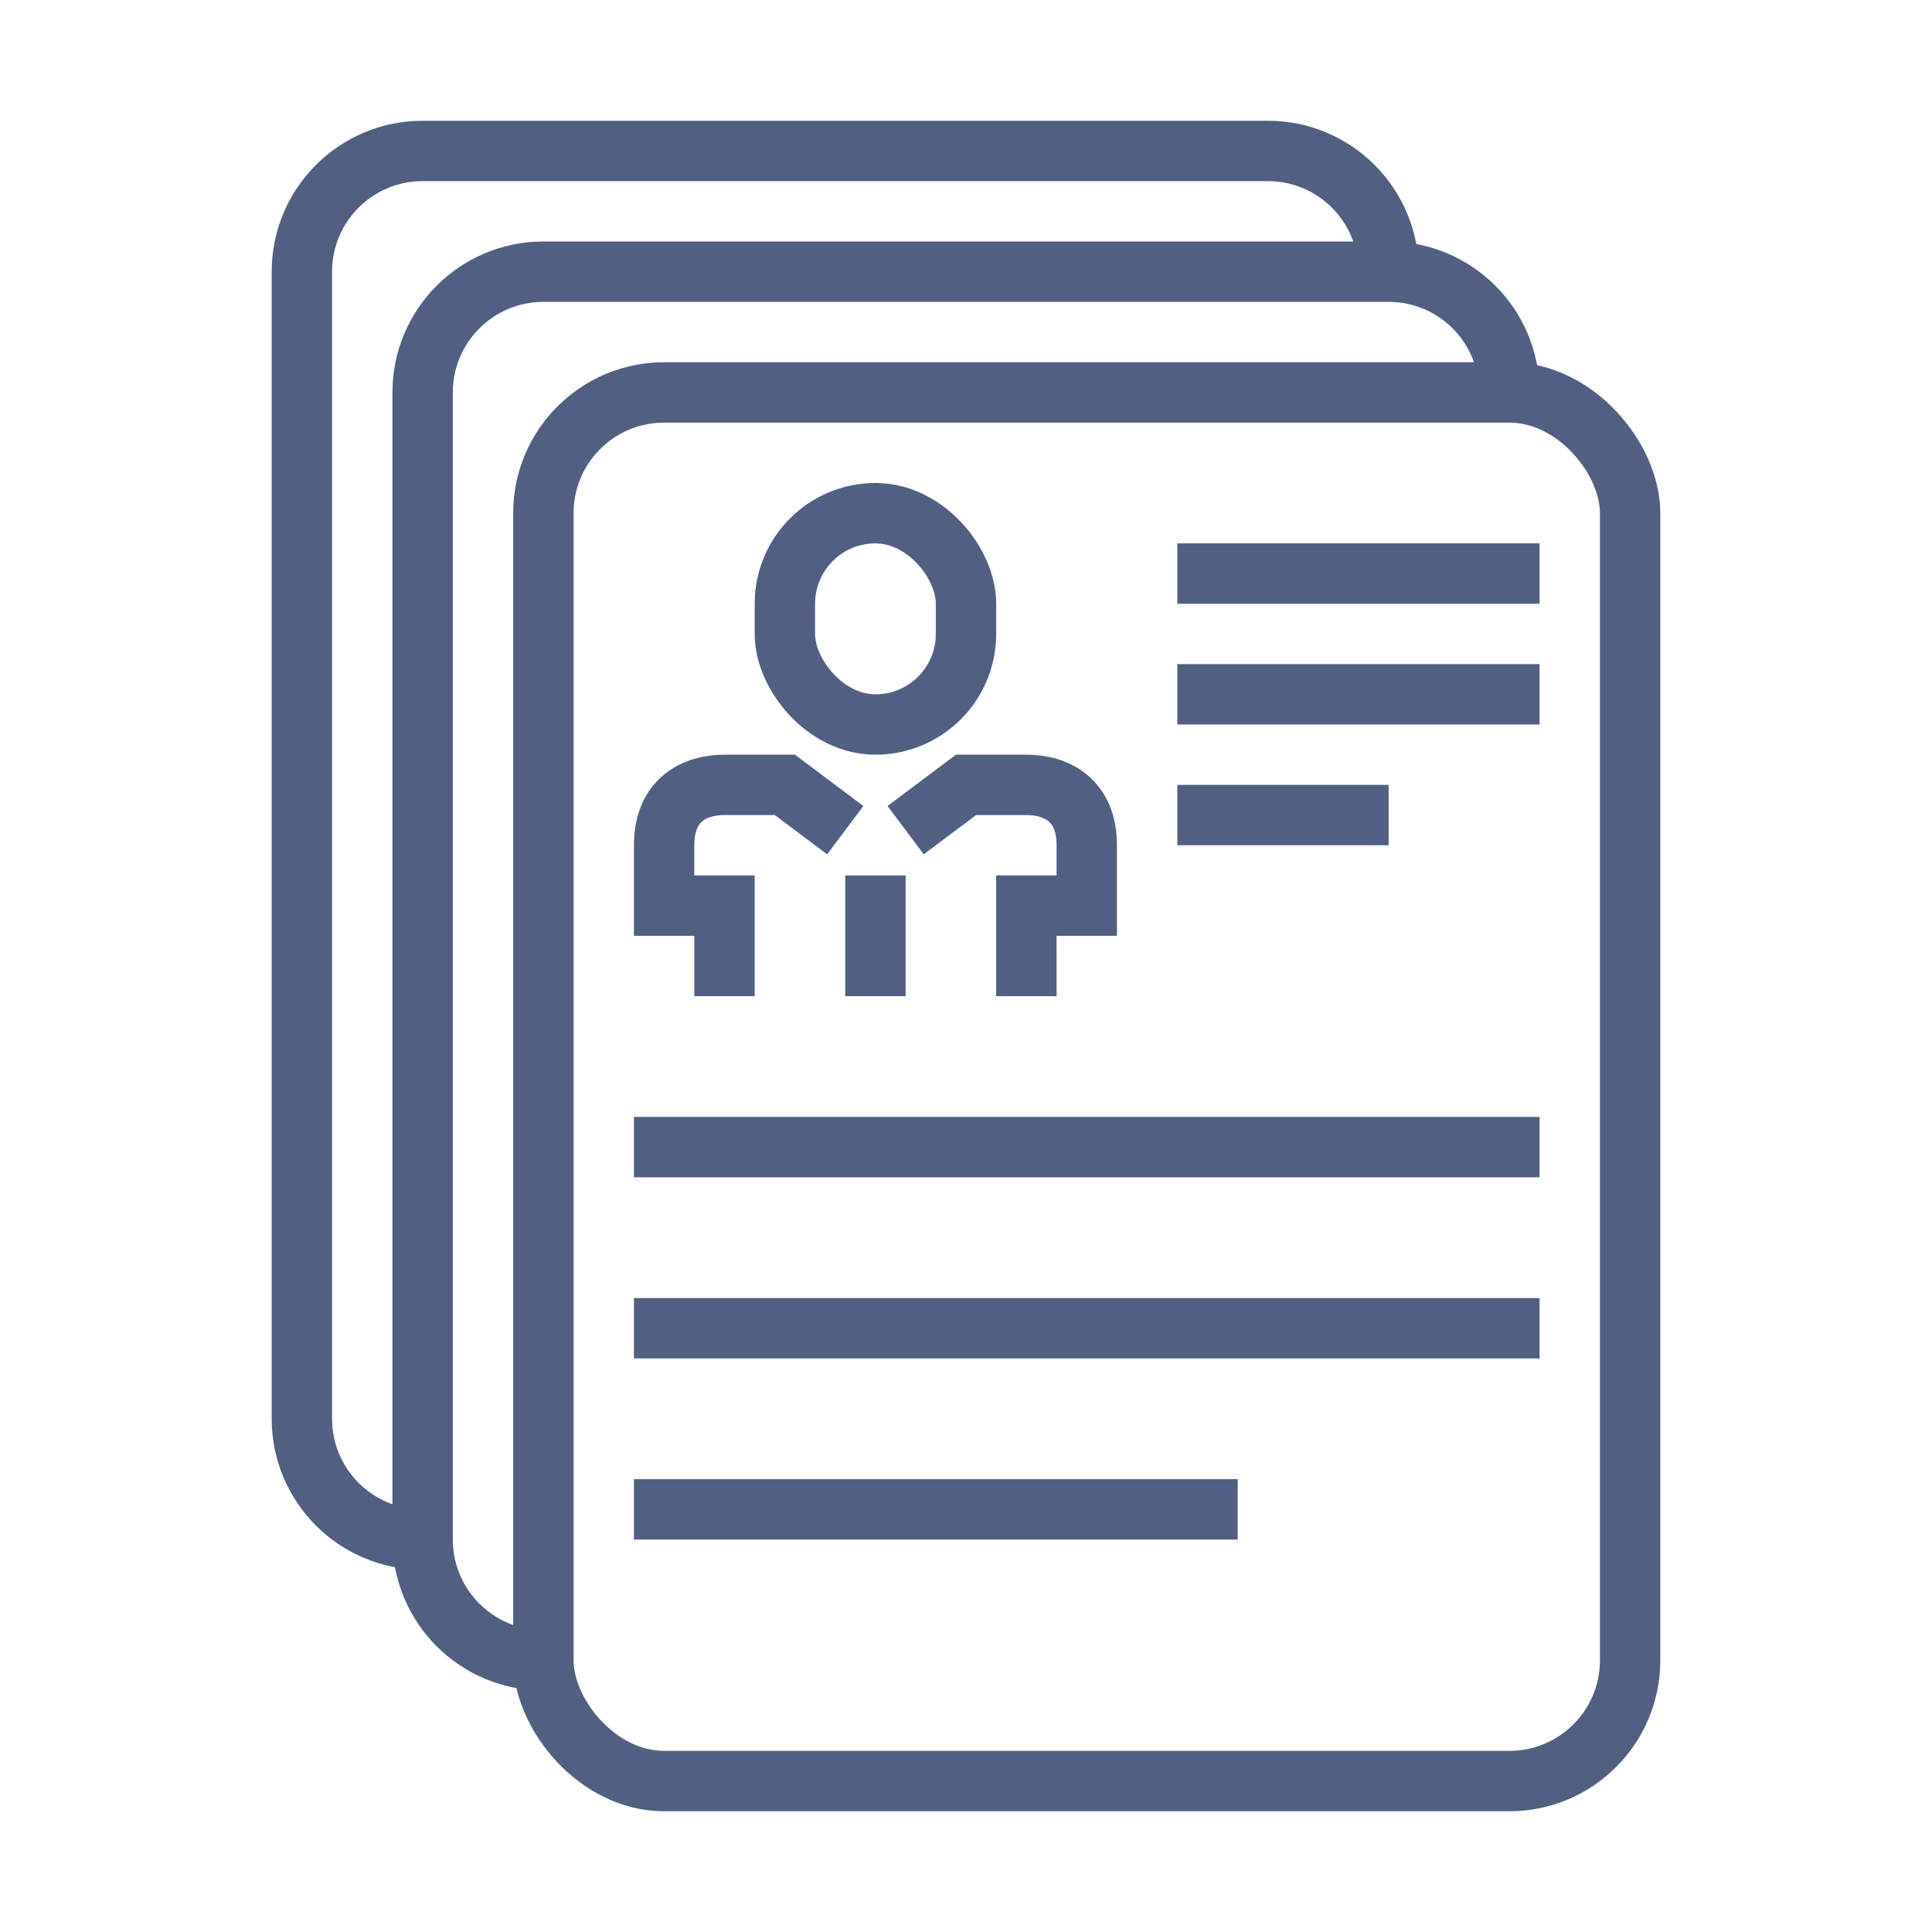<?xml version="1.0" encoding="UTF-8"?>
<svg width="64px" height="64px" viewBox="0 0 64 64" version="1.1" xmlns="http://www.w3.org/2000/svg" xmlns:xlink="http://www.w3.org/1999/xlink">
    <title>Group</title>
    <g id="Workforce" stroke="none" stroke-width="1" fill="none" fill-rule="evenodd">
        <g id="product---landing---workforce" transform="translate(-1078, -5007)">
            <g id="seo-5-copy" transform="translate(930, 4967)">
                <g id="Group" transform="translate(148, 40)">
                    <rect id="64x64" x="0" y="0" width="64" height="64"></rect>
                    <rect id="60x60" x="2" y="2" width="60" height="60"></rect>
                    <path d="M18,55 C15.791,55 14,53.209 14,51 L14,13 C14,10.791 15.791,9 18,9 L46,9 C48.209,9 50,10.791 50,13" id="Path" stroke="#505F82" stroke-width="2"></path>
                    <path d="M14,51 C11.791,51 10,49.209 10,47 L10,9 C10,6.791 11.791,5 14,5 L42,5 C44.209,5 46,6.791 46,9" id="Path" stroke="#505F82" stroke-width="2"></path>
                    <rect id="Rectangle" stroke="#505F82" stroke-width="2" x="18" y="13" width="36" height="46" rx="4"></rect>
                    <line x1="39" y1="23" x2="51" y2="23" id="Stroke-47-Copy-6" stroke="#505F82" stroke-width="2"></line>
                    <line x1="39" y1="19" x2="51" y2="19" id="Stroke-47-Copy-8" stroke="#505F82" stroke-width="2"></line>
                    <line x1="39" y1="27" x2="46" y2="27" id="Stroke-47-Copy-7" stroke="#505F82" stroke-width="2"></line>
                    <rect id="Rectangle-Copy-2" stroke="#505F82" stroke-width="2" x="26" y="17" width="6" height="7" rx="3"></rect>
                    <path d="M28,27.5 L26,26 C25.333,26 24.667,26 24,26 C23,26 22,26.5 22,28 L22,30 L24,30 L24,33" id="Path-Copy-6" stroke="#505F82" stroke-width="2"></path>
                    <path d="M36,27.5 L34,26 C33.333,26 32.667,26 32,26 C31,26 30,26.5 30,28 L30,30 L32,30 L32,33" id="Path-Copy-8" stroke="#505F82" stroke-width="2" transform="translate(33, 29.5) scale(-1, 1) translate(-33, -29.5) "></path>
                    <line x1="29" y1="33" x2="29" y2="29" id="Path-18" stroke="#505F82" stroke-width="2"></line>
                    <line x1="21" y1="38" x2="51" y2="38" id="Stroke-47-Copy-9" stroke="#505F82" stroke-width="2"></line>
                    <line x1="21" y1="44" x2="51" y2="44" id="Stroke-47-Copy-10" stroke="#505F82" stroke-width="2"></line>
                    <line x1="21" y1="50" x2="41" y2="50" id="Stroke-47-Copy-11" stroke="#505F82" stroke-width="2"></line>
                </g>
            </g>
        </g>
    </g>
</svg>